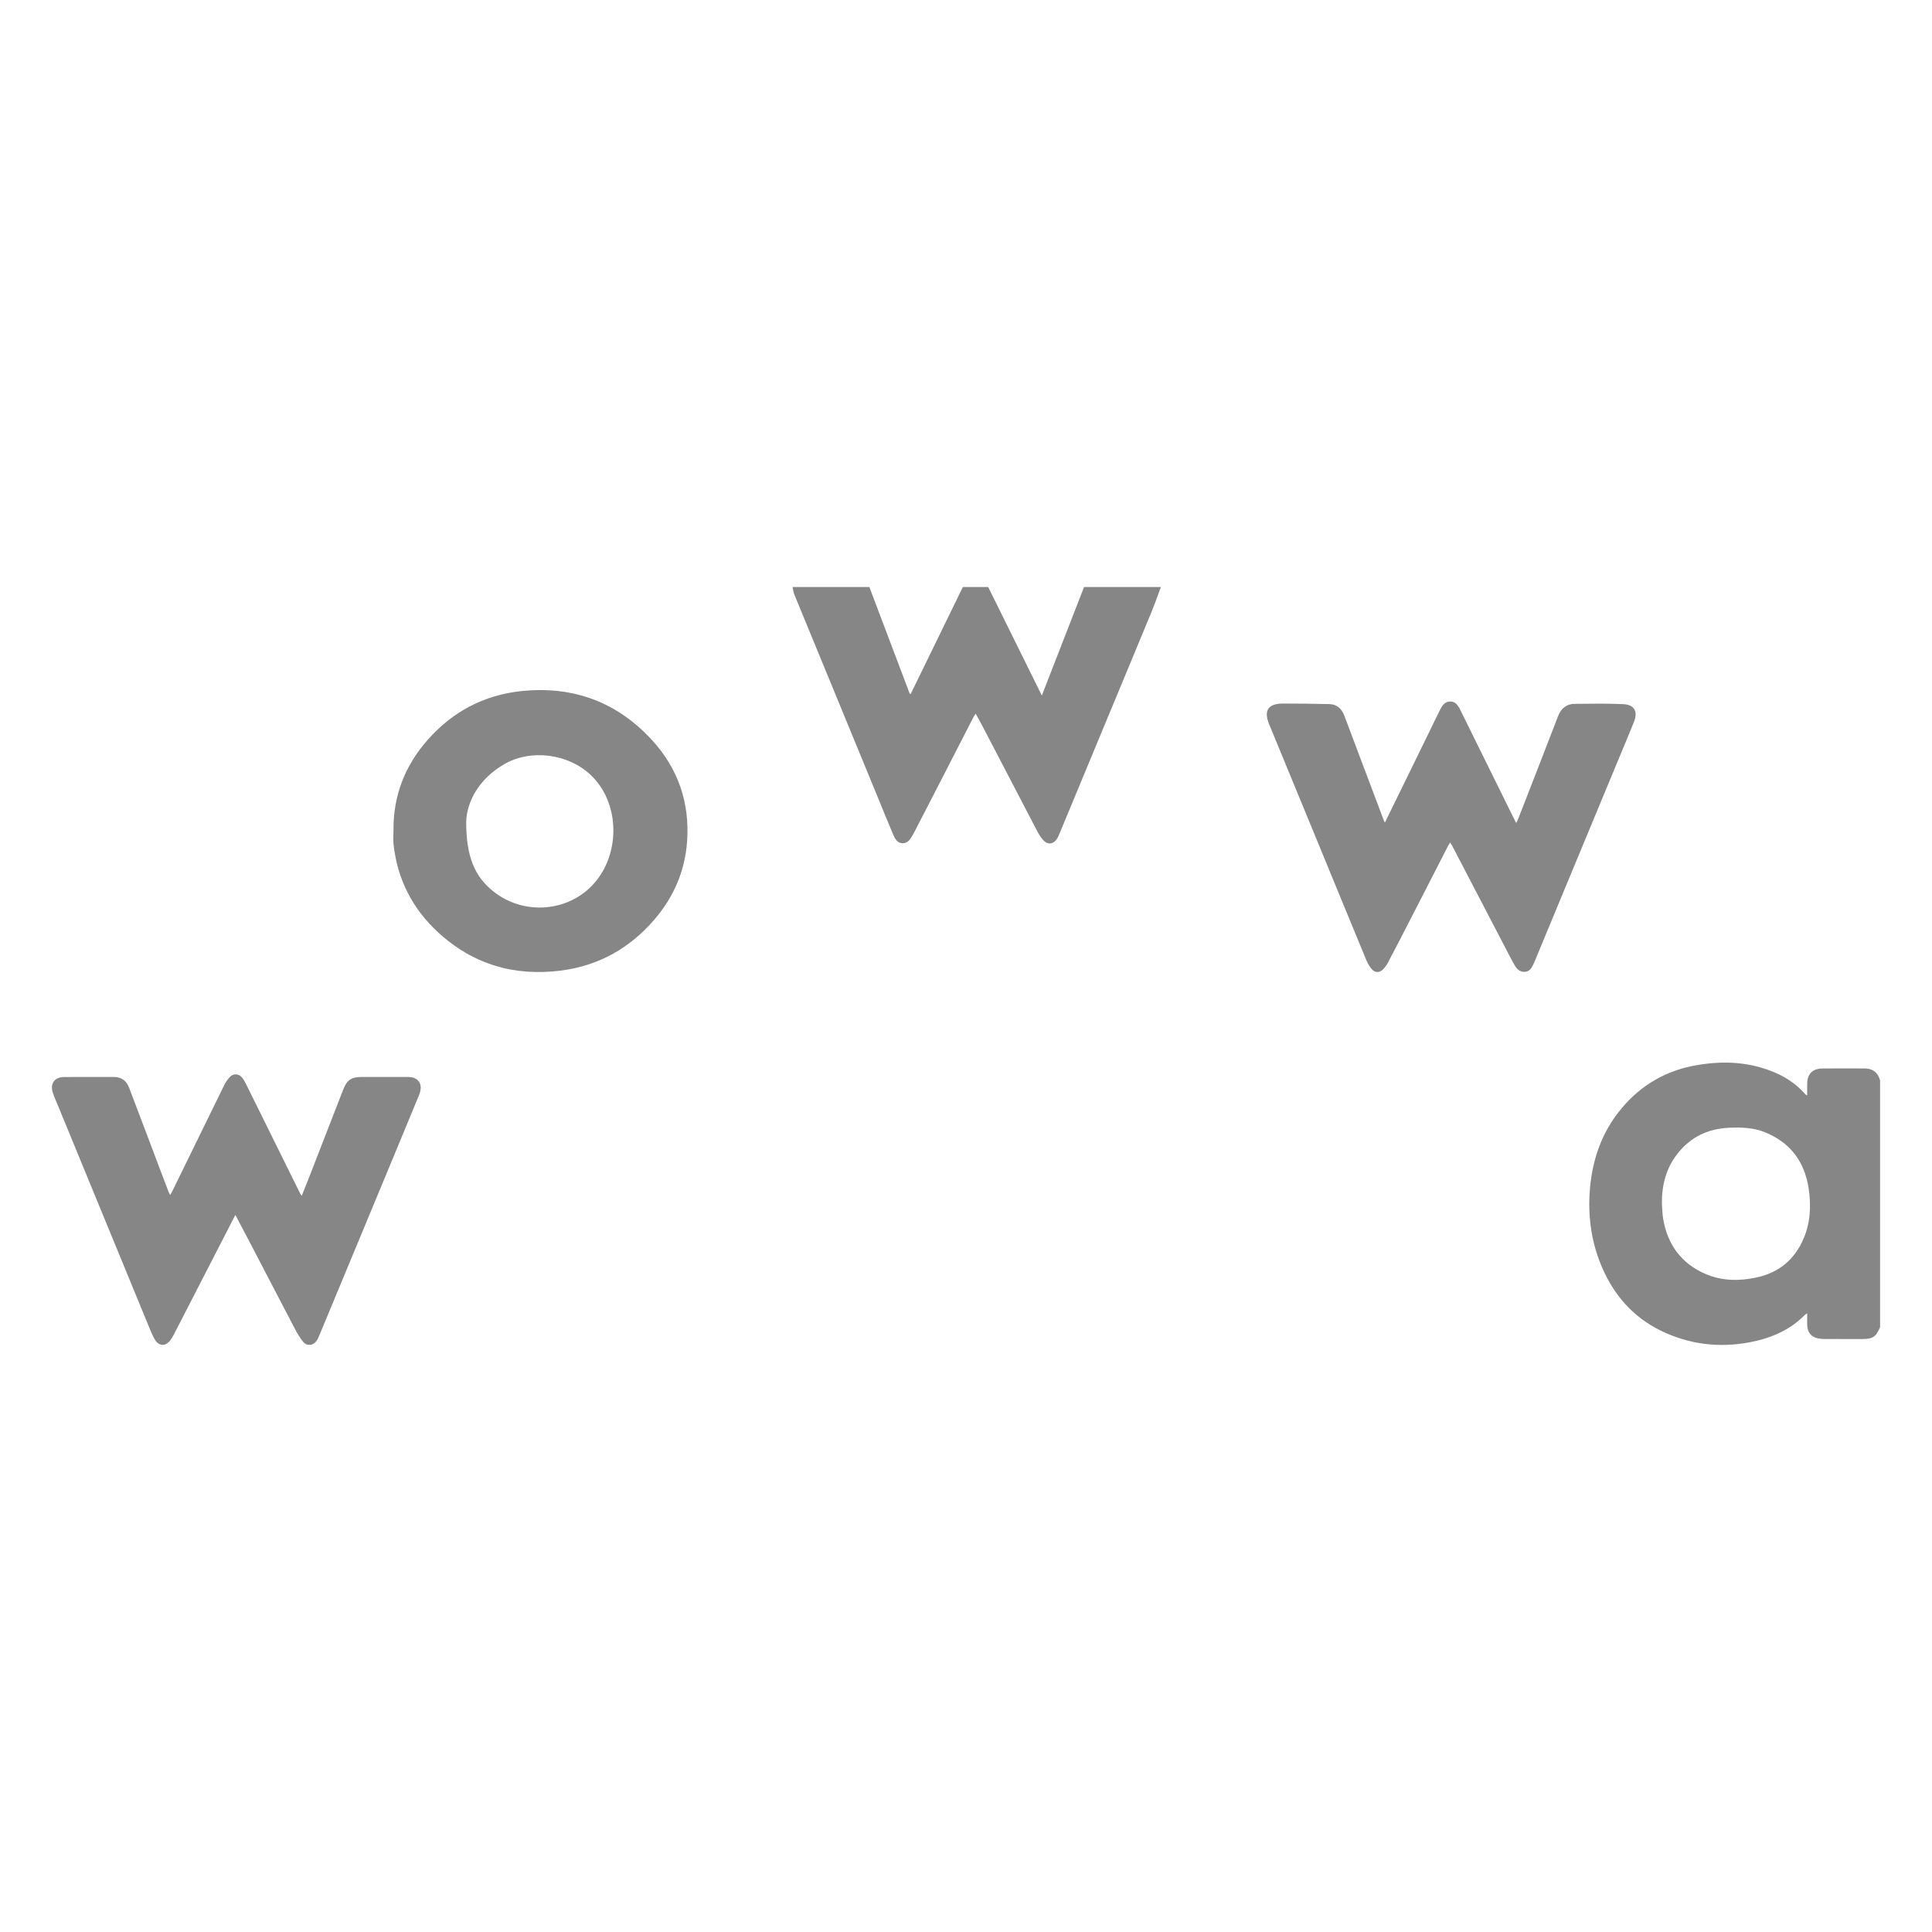 <svg viewBox="0 0 800 800" xmlns="http://www.w3.org/2000/svg" data-name="Capa 54" id="Capa_54">
  <defs>
    <style>
      .cls-1 {
        fill: #868686;
      }
    </style>
  </defs>
  <path d="m778.5,549.56c-1.73,4.06-3.01,4.9-7.47,4.91-5.19,0-10.38.01-15.57-.01-.92,0-1.86-.09-2.76-.29-2.72-.6-4.3-2.55-4.37-5.37-.04-1.55,0-3.11,0-4.97-.54.36-.79.46-.96.64-6.31,6.4-14.22,9.71-22.83,11.34-12.77,2.41-25.18.89-36.88-4.84-11.41-5.59-19.31-14.59-24.3-26.22-4.16-9.67-5.73-19.8-5.16-30.24.74-13.38,4.78-25.63,13.59-35.96,8.01-9.4,18.18-15.24,30.36-17.42,8.97-1.61,17.94-1.65,26.78.86,7.22,2.05,13.69,5.42,18.69,11.21.09.11.27.15.7.37,0-1.68,0-3.17,0-4.67.02-4.18,2.13-6.41,6.32-6.46,5.85-.07,11.69-.03,17.54-.01,3.33.01,5.41,1.71,6.32,4.88v102.26Zm-90.35-51.26c.17,2.12.17,4.26.52,6.35,1.8,10.68,7.48,18.51,17.5,22.85,6.85,2.96,14.04,3.02,21.23,1.46,9.19-2,15.69-7.38,19.4-16.02,2.89-6.73,3.19-13.82,2.11-20.91-1.68-11.04-7.61-18.97-18.13-23.21-4.72-1.9-9.69-2.06-14.68-1.85-8.78.36-16.06,3.81-21.51,10.78-4.72,6.03-6.49,13-6.44,20.56Z" class="cls-1"></path>
  <path d="m480.69,243.1c-1.28,3.42-2.47,6.87-3.86,10.25-6.56,15.9-13.18,31.77-19.77,47.65-6.17,14.87-12.34,29.75-18.52,44.62-.23.55-.49,1.1-.8,1.61-1.4,2.3-3.77,2.73-5.62.79-1.18-1.24-2.08-2.79-2.88-4.33-7.39-14.12-14.74-28.27-22.1-42.41-.97-1.86-2-3.69-3.15-5.78-.43.68-.7,1.07-.92,1.48-4.64,9.03-9.27,18.07-13.91,27.1-3.62,7.04-7.25,14.07-10.89,21.11-.2.39-.43.76-.66,1.13-.89,1.51-1.97,2.9-3.9,2.84-2.12-.06-3.08-1.77-3.8-3.43-2.07-4.82-4.01-9.69-6-14.53-11.66-28.32-23.33-56.64-34.97-84.97-.41-.99-.52-2.1-.76-3.15,10.6,0,21.21,0,31.81,0,5.57,14.72,11.14,29.45,16.71,44.17.14.02.29.03.43.05,7.19-14.74,14.37-29.48,21.56-44.22,3.5,0,7,0,10.5,0,7.33,14.83,14.67,29.67,22.21,44.92,5.94-15.27,11.71-30.1,17.48-44.92,10.6,0,21.21,0,31.81,0Z" class="cls-1"></path>
  <path d="m600.46,348.87c-.44.74-.71,1.14-.93,1.56-4.91,9.57-9.82,19.15-14.73,28.72-3.32,6.46-6.64,12.92-10.02,19.35-.57,1.09-1.34,2.14-2.22,3.01-1.32,1.31-3.14,1.33-4.38-.04-.97-1.07-1.78-2.37-2.33-3.7-6.88-16.6-13.69-33.23-20.53-49.84-6.59-16.01-13.18-32.02-19.79-48.02-2.32-5.62-.47-8.56,5.62-8.58,6.44-.03,12.89.07,19.33.22,3.16.07,5.1,1.94,6.18,4.8,2.25,5.98,4.51,11.96,6.76,17.94,3.18,8.43,6.36,16.86,9.54,25.29.09.25.22.49.49,1.07.46-.95.79-1.64,1.13-2.34,5.76-11.77,11.53-23.54,17.29-35.32,1.44-2.94,2.82-5.92,4.3-8.84.93-1.84,2.03-3.71,4.4-3.68,2.29.03,3.31,1.89,4.2,3.68,7.19,14.54,14.36,29.09,21.54,43.64.43.87.88,1.74,1.51,2.99.38-.77.64-1.19.81-1.65,5.51-14.15,11.04-28.29,16.48-42.46,1.26-3.29,3.45-5.19,6.96-5.22,6.72-.06,13.44-.21,20.15.13,4.6.23,6.09,3.12,4.34,7.44-2.03,5.01-4.12,10-6.2,14.99-6.01,14.48-12.03,28.95-18.03,43.43-5.67,13.67-11.34,27.34-17.01,41.02-.1.25-.22.5-.34.75-.77,1.54-1.55,3.09-3.57,3.21-2.1.12-3.36-1.2-4.28-2.81-1.44-2.51-2.73-5.1-4.07-7.67-7.22-13.85-14.43-27.71-21.66-41.56-.22-.42-.5-.81-.94-1.51Z" class="cls-1"></path>
  <path d="m97.45,503.08c-2.44,4.74-4.68,9.1-6.92,13.46-6.19,12.04-12.38,24.09-18.58,36.13-.4.77-.87,1.52-1.38,2.23-1.89,2.64-4.67,2.66-6.38-.11-1.05-1.7-1.78-3.62-2.55-5.48-12.45-30.25-24.89-60.5-37.33-90.75-.83-2.02-1.74-4.02-2.43-6.08-1.25-3.75.7-6.48,4.64-6.51,6.89-.05,13.77,0,20.66-.02,3.12,0,5.19,1.59,6.26,4.39,4.31,11.27,8.55,22.57,12.82,33.86,1.18,3.12,2.36,6.23,3.55,9.34.13.34.33.65.65,1.29.43-.78.76-1.31,1.03-1.87,7.12-14.57,14.23-29.15,21.39-43.71.59-1.2,1.4-2.35,2.32-3.32,1.45-1.53,3.66-1.39,5.02.26.65.79,1.17,1.71,1.63,2.64,7.49,15.12,14.96,30.25,22.44,45.38.11.23.29.42.65.94.99-2.46,1.89-4.65,2.75-6.86,4.81-12.37,9.6-24.74,14.42-37.11,1.56-4.02,3.37-5.23,7.69-5.23,6.45,0,12.9-.02,19.35.01,2.85.01,4.83,1.48,5.04,3.91.1,1.14-.19,2.41-.63,3.49-8.04,19.48-16.14,38.95-24.22,58.41-5.74,13.82-11.47,27.64-17.22,41.45-.29.7-.61,1.42-1.06,2.02-1.46,1.97-3.9,2.28-5.49.42-1.4-1.63-2.48-3.57-3.49-5.49-5.94-11.31-11.82-22.66-17.73-33.99-2.22-4.25-4.46-8.49-6.89-13.1Z" class="cls-1"></path>
  <path d="m162.94,343.93c-.17-14.34,4.69-26.83,14.13-37.55,10.39-11.79,23.5-18.66,39.07-20.24,21.28-2.16,39.49,4.58,53.95,20.43,10.76,11.8,15.56,25.91,14.42,41.86-.87,12.2-5.51,22.96-13.46,32.25-10.2,11.91-23.11,19.18-38.62,21.2-19.35,2.51-36.63-2.51-51.12-15.91-10.6-9.81-16.76-21.94-18.35-36.31-.21-1.89-.03-3.82-.03-5.73Zm30.1-3.63c-.02,14.47,3.6,22.68,11.12,28.71,12.75,10.24,31.45,8.69,41.99-3.4,10.76-12.35,10.61-33.15-1.52-44.68-9.28-8.82-24.79-10.93-35.88-4.47-10.67,6.22-15.47,15.7-15.71,23.83Z" class="cls-1"></path>
</svg>